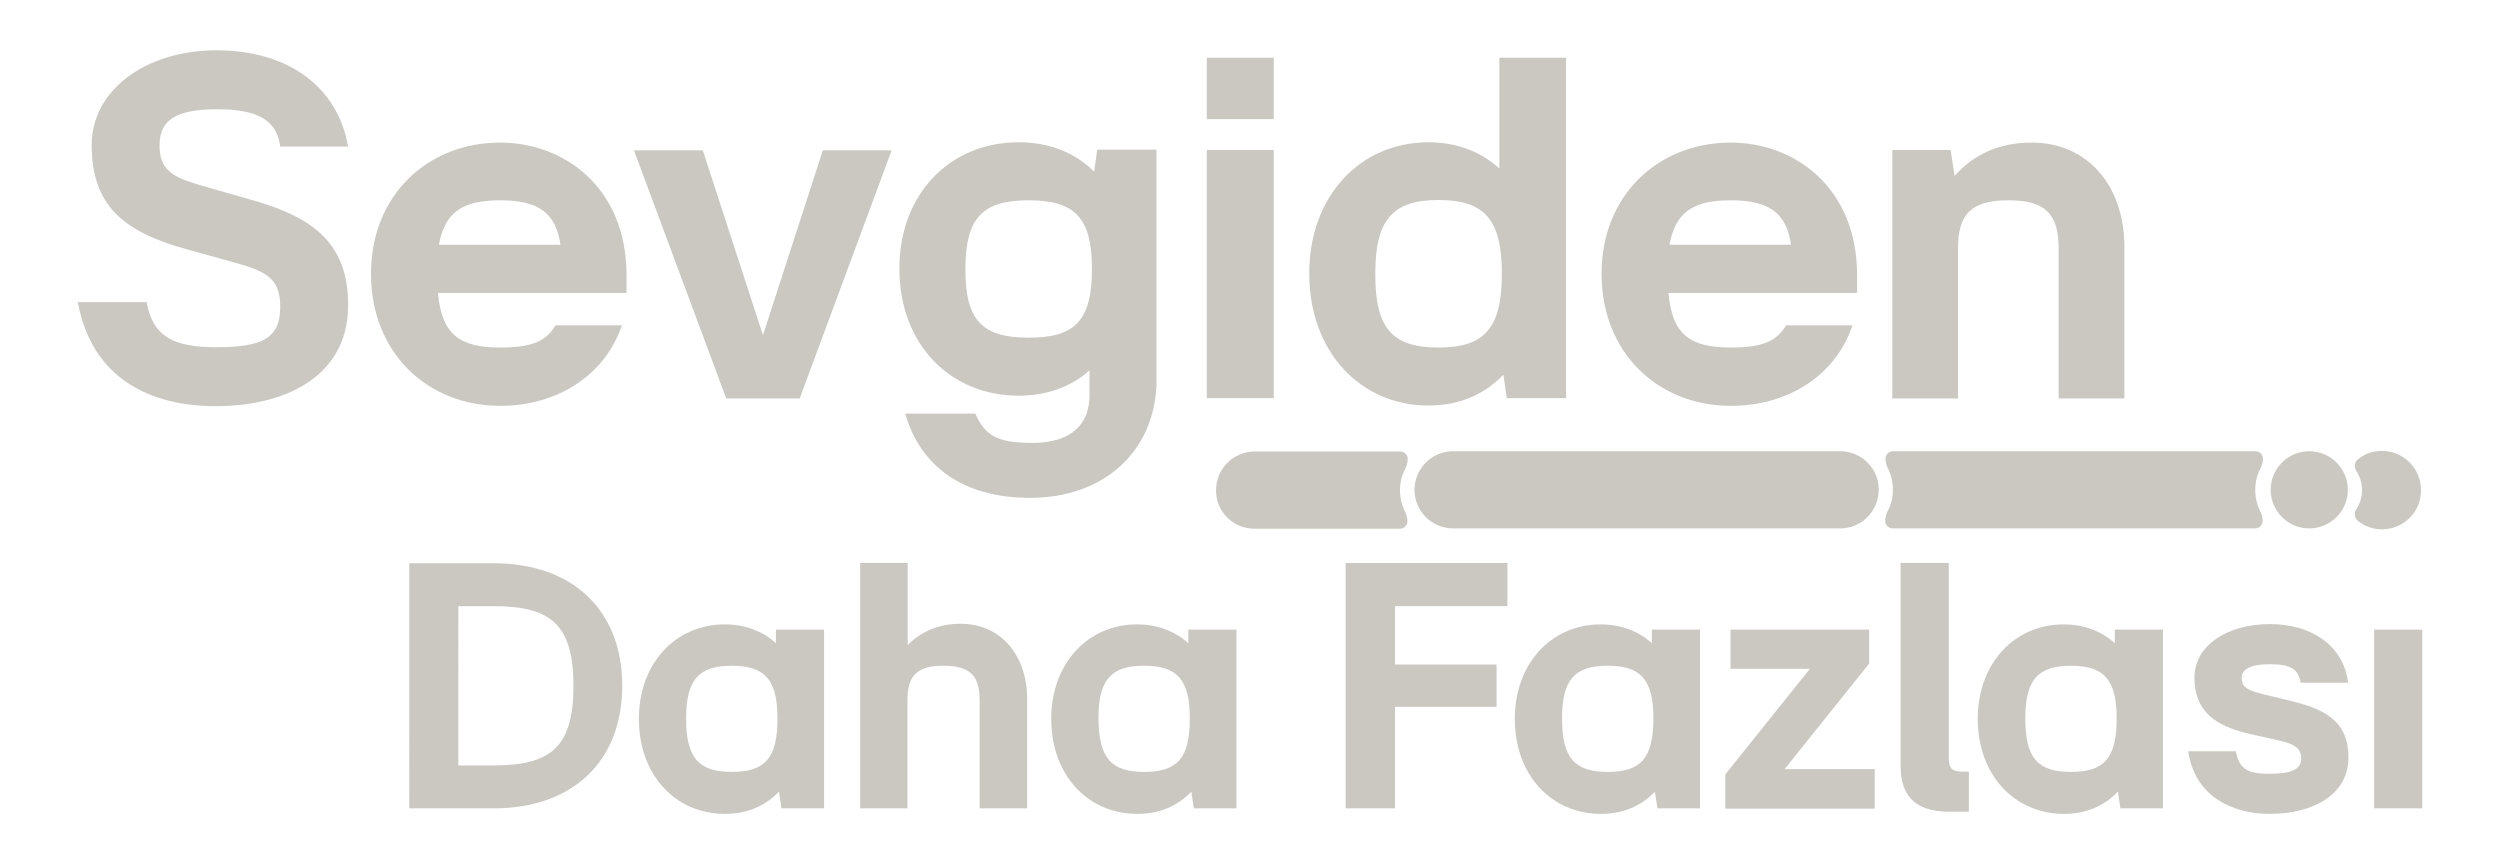 <?xml version="1.0" encoding="utf-8"?>
<!-- Generator: Adobe Illustrator 27.0.0, SVG Export Plug-In . SVG Version: 6.00 Build 0)  -->
<svg version="1.1" id="Layer_1" xmlns="http://www.w3.org/2000/svg" xmlns:xlink="http://www.w3.org/1999/xlink" x="0px" y="0px"
	 viewBox="0 0 810 280" style="enable-background:new 0 0 810 280;" xml:space="preserve">
<style type="text/css">
	.st0{fill:#CBC8C2;}
</style>
<g>
	<g>
		<path class="st0" d="M77.2,85.4l-16.6-4.6C39.8,75.1,29.7,66.4,29.7,47c0-17.7,17.4-30.7,40.4-30.7s39.2,11.5,42.7,31.2h-22
			c-1.1-8.5-7.2-12.1-20.4-12.1c-13.6,0-18.7,3.6-18.7,11.7c0,7.6,3.6,10.2,13.5,13l16.1,4.6c20.4,5.7,31.5,14.3,31.5,34.1
			c0,23.8-21.3,32.8-42.8,32.8s-40.2-9-44.8-33.7h22.3c2,11.3,9,14.6,22.5,14.6c14.8,0,20.8-2.8,20.8-13
			C90.8,90.8,87,88.2,77.2,85.4z"/>
		<path class="st0" d="M162.1,131.5c-23.6,0-41.9-17.2-41.9-42.8c0-25.3,18.2-42.5,41.9-42.5c20.5,0,40.9,14.4,40.9,43v5.7h-61.1
			c1.2,13.6,7.1,17.7,20.2,17.7c10.2,0,14.8-2,17.9-7.2h21.5C196,121.7,180.4,131.5,162.1,131.5z M181.6,79.3
			c-1.5-10-6.7-14.4-19.5-14.4c-12,0-17.9,3.6-19.9,14.4H181.6z"/>
		<path class="st0" d="M259.1,129.1h-23.8l-29.9-80.4h22.3l19.5,59.9l19.4-59.9h22.3L259.1,129.1z"/>
		<path class="st0" d="M291.4,87c0-24.5,16.7-40.9,38.6-40.9c10,0,18.4,3.4,24.5,9.5l1-7.1h19.2v76c-0.7,21.5-16.7,36.8-41,36.8
			c-22,0-35.6-10.5-40.4-27.3H316c3.1,6.9,6.7,9.5,18.5,9.5c13,0,18.5-6.4,18.5-15.4V120c-5.9,5.3-13.8,8.2-23,8.2
			C308.1,128.2,291.4,111.8,291.4,87z M333.3,109.4c14.9,0,20.5-5.4,20.5-22.3c0-16.6-5.6-22.2-20.5-22.2s-20.5,5.6-20.5,22.2
			C312.7,103.9,318.3,109.4,333.3,109.4z"/>
		<path class="st0" d="M391,18.7h21.7v19.9H391V18.7z M391,48.6h21.7V129H391V48.6z"/>
		<path class="st0" d="M507.4,18.7V129h-19.2l-1.1-7.6c-6.1,6.4-14.3,10-24.3,10c-21.8,0-38.6-17.2-38.6-42.8
			c0-25.3,16.7-42.5,38.6-42.5c9.2,0,17.1,3.1,23,8.5V18.7H507.4z M466.1,112.6c14.9,0,20.5-6.2,20.5-24c0-17.4-5.6-23.8-20.5-23.8
			s-20.5,6.4-20.5,23.8C445.5,106.4,451.1,112.6,466.1,112.6z"/>
		<path class="st0" d="M560.8,131.5c-23.6,0-41.9-17.2-41.9-42.8c0-25.3,18.2-42.5,41.9-42.5c20.5,0,40.9,14.4,40.9,43v5.7h-61.1
			c1.1,13.6,7.1,17.7,20.2,17.7c10.2,0,14.8-2,17.9-7.2h21.5C594.8,121.7,579.2,131.5,560.8,131.5z M580.3,79.3
			c-1.5-10-6.7-14.4-19.5-14.4c-12,0-17.9,3.6-19.9,14.4H580.3z"/>
		<path class="st0" d="M650.7,64.9c-12,0-16.3,4.4-16.3,15.6v48.6h-21.3V48.6H632l1.3,8.4c6.1-6.9,14.3-10.8,25-10.8
			c18.1,0,30,14,30,33.8v49.1H667V80.5C667,69.3,662.7,64.9,650.7,64.9z"/>
	</g>
	<g>
		<g>
			<path class="st0" d="M132.6,182.5H160c25.3,0,41.6,15,41.6,39.7s-16.3,39.7-41.6,39.7h-27.4V182.5z M160,248
				c18.6,0,25.8-6.1,25.8-25.8s-7.2-25.8-25.8-25.8h-11.5V248H160z"/>
			<path class="st0" d="M207,232.9c0-18.2,12.1-30.6,27.8-30.6c6.6,0,12.3,2.2,16.6,6.1V204H267v57.9h-13.8l-0.8-5.4
				c-4.4,4.6-10.3,7.2-17.5,7.2C219,263.7,207,251.3,207,232.9z M237.1,250.1c10.8,0,14.8-4.5,14.8-17.3c0-12.5-4-17.1-14.8-17.1
				s-14.8,4.6-14.8,17.1C222.3,245.6,226.4,250.1,237.1,250.1z"/>
			<path class="st0" d="M278.7,261.9v-79.5h15.4V209c4.3-4.4,10.1-6.9,17.1-6.9c13,0,21.6,10.1,21.6,24.4v35.4h-15.4v-35
				c0-8-3.1-11.2-11.7-11.2s-11.7,3.2-11.7,11.2v35H278.7z"/>
			<path class="st0" d="M340.6,232.9c0-18.2,12.1-30.6,27.8-30.6c6.6,0,12.3,2.2,16.6,6.1V204h15.6v57.9h-13.8l-0.8-5.4
				c-4.4,4.6-10.3,7.2-17.5,7.2C352.6,263.7,340.6,251.3,340.6,232.9z M370.7,250.1c10.8,0,14.8-4.5,14.8-17.3
				c0-12.5-4-17.1-14.8-17.1s-14.8,4.6-14.8,17.1C356,245.6,360,250.1,370.7,250.1z"/>
			<path class="st0" d="M436,261.9v-79.5h52.4v14H452v18.9h32.9V229H452v32.9H436z"/>
			<path class="st0" d="M490.8,232.9c0-18.2,12.1-30.6,27.8-30.6c6.6,0,12.3,2.2,16.6,6.1V204h15.6v57.9H537l-0.8-5.4
				c-4.4,4.6-10.3,7.2-17.5,7.2C502.8,263.7,490.8,251.3,490.8,232.9z M520.9,250.1c10.8,0,14.8-4.5,14.8-17.3
				c0-12.5-4-17.1-14.8-17.1s-14.8,4.6-14.8,17.1C506.1,245.6,510.2,250.1,520.9,250.1z"/>
			<path class="st0" d="M559,250.9l27.4-34.2h-25.7V204h44.9v11l-27.4,34.2h29.2V262H559V250.9z"/>
			<path class="st0" d="M615.8,248.3v-65.9h15.6v63c0,3.8,1.2,4.6,4.6,4.6h1.9v13h-5.8C621.9,263.1,615.8,259.1,615.8,248.3z"/>
			<path class="st0" d="M640.8,232.9c0-18.2,12.1-30.6,27.8-30.6c6.6,0,12.3,2.2,16.6,6.1V204h15.6v57.9H687l-0.8-5.4
				c-4.4,4.6-10.3,7.2-17.5,7.2C652.9,263.7,640.8,251.3,640.8,232.9z M671,250.1c10.8,0,14.8-4.5,14.8-17.3
				c0-12.5-4-17.1-14.8-17.1s-14.8,4.6-14.8,17.1C656.2,245.6,660.2,250.1,671,250.1z"/>
			<path class="st0" d="M738.3,239.9l-9.3-2.1c-11.6-2.6-18-7.6-18-18.2c0-10.8,11.1-17.4,24.4-17.4c13,0,23.8,6.5,25.4,19h-15.4
				c-0.7-4.6-3.5-6-10.1-6c-6.2,0-9,1.7-9,4.4c0,2.6,1.2,3.9,6.5,5.2l9.8,2.4c11.7,2.8,18.3,7.2,18.3,18.2
				c0,12.3-11.8,18.3-25.5,18.3c-12.4,0-24.4-5.9-26.4-20.3h15.4c1.1,6,4.1,7.3,11,7.3s10.2-1.4,10.2-5
				C745.6,242.3,743.1,241,738.3,239.9z"/>
			<path class="st0" d="M769.2,204h15.6v57.9h-15.6V204z"/>
		</g>
	</g>
	<g>
		<path class="st0" d="M771.6,146.1c-2.9,0-5.5,1-7.6,2.7c-1.1,0.9-1.4,2.5-0.6,3.7c1.2,1.8,1.9,4,1.9,6.3s-0.7,4.5-1.9,6.3
			c-0.8,1.2-0.5,2.8,0.6,3.7c2.1,1.7,4.8,2.7,7.8,2.7c6.9,0,12.6-5.6,12.6-12.5C784.5,151.8,778.7,146,771.6,146.1z"/>
		<circle class="st0" cx="748.2" cy="158.7" r="12.5"/>
		<path class="st0" d="M733.2,148.6L733.2,148.6c0-1.3-1.1-2.4-2.4-2.4H627.9h-2.8h-11.8c-1.3,0-2.4,1.1-2.4,2.4v0.1
			c0,1,0.3,2,0.7,2.9c1.1,2.1,1.7,4.5,1.7,7.1c0,2.5-0.6,4.9-1.7,6.9c-0.5,1-0.8,2.1-0.8,3.2l0,0c0,1.3,1.1,2.4,2.4,2.4H625h2.8
			h102.9c1.3,0,2.4-1.1,2.4-2.4v-0.1c0-1-0.3-2-0.7-2.9c-1.1-2.1-1.7-4.5-1.7-7.1c0-2.5,0.6-4.9,1.7-6.9
			C732.9,150.8,733.2,149.7,733.2,148.6z"/>
		<path class="st0" d="M596.2,146.2H470.8c-6.9,0-12.5,5.6-12.5,12.5s5.6,12.5,12.5,12.5h125.4c6.9,0,12.5-5.6,12.5-12.5
			C608.8,151.8,603.1,146.2,596.2,146.2z"/>
		<path class="st0" d="M406.4,171.3h41.8h5.4c1.3,0,2.4-1.1,2.4-2.4v-0.1c0-1-0.3-2-0.7-2.9c-1.1-2.1-1.7-4.5-1.7-7.1
			c0-2.5,0.6-4.9,1.7-6.9c0.5-1,0.8-2.1,0.8-3.2l0,0c0-1.3-1.1-2.4-2.4-2.4h-5.4h-41.8l0,0c-6.9,0-12.5,5.6-12.5,12.5
			C393.9,165.7,399.5,171.3,406.4,171.3L406.4,171.3z"/>
	</g>
</g>
</svg>
